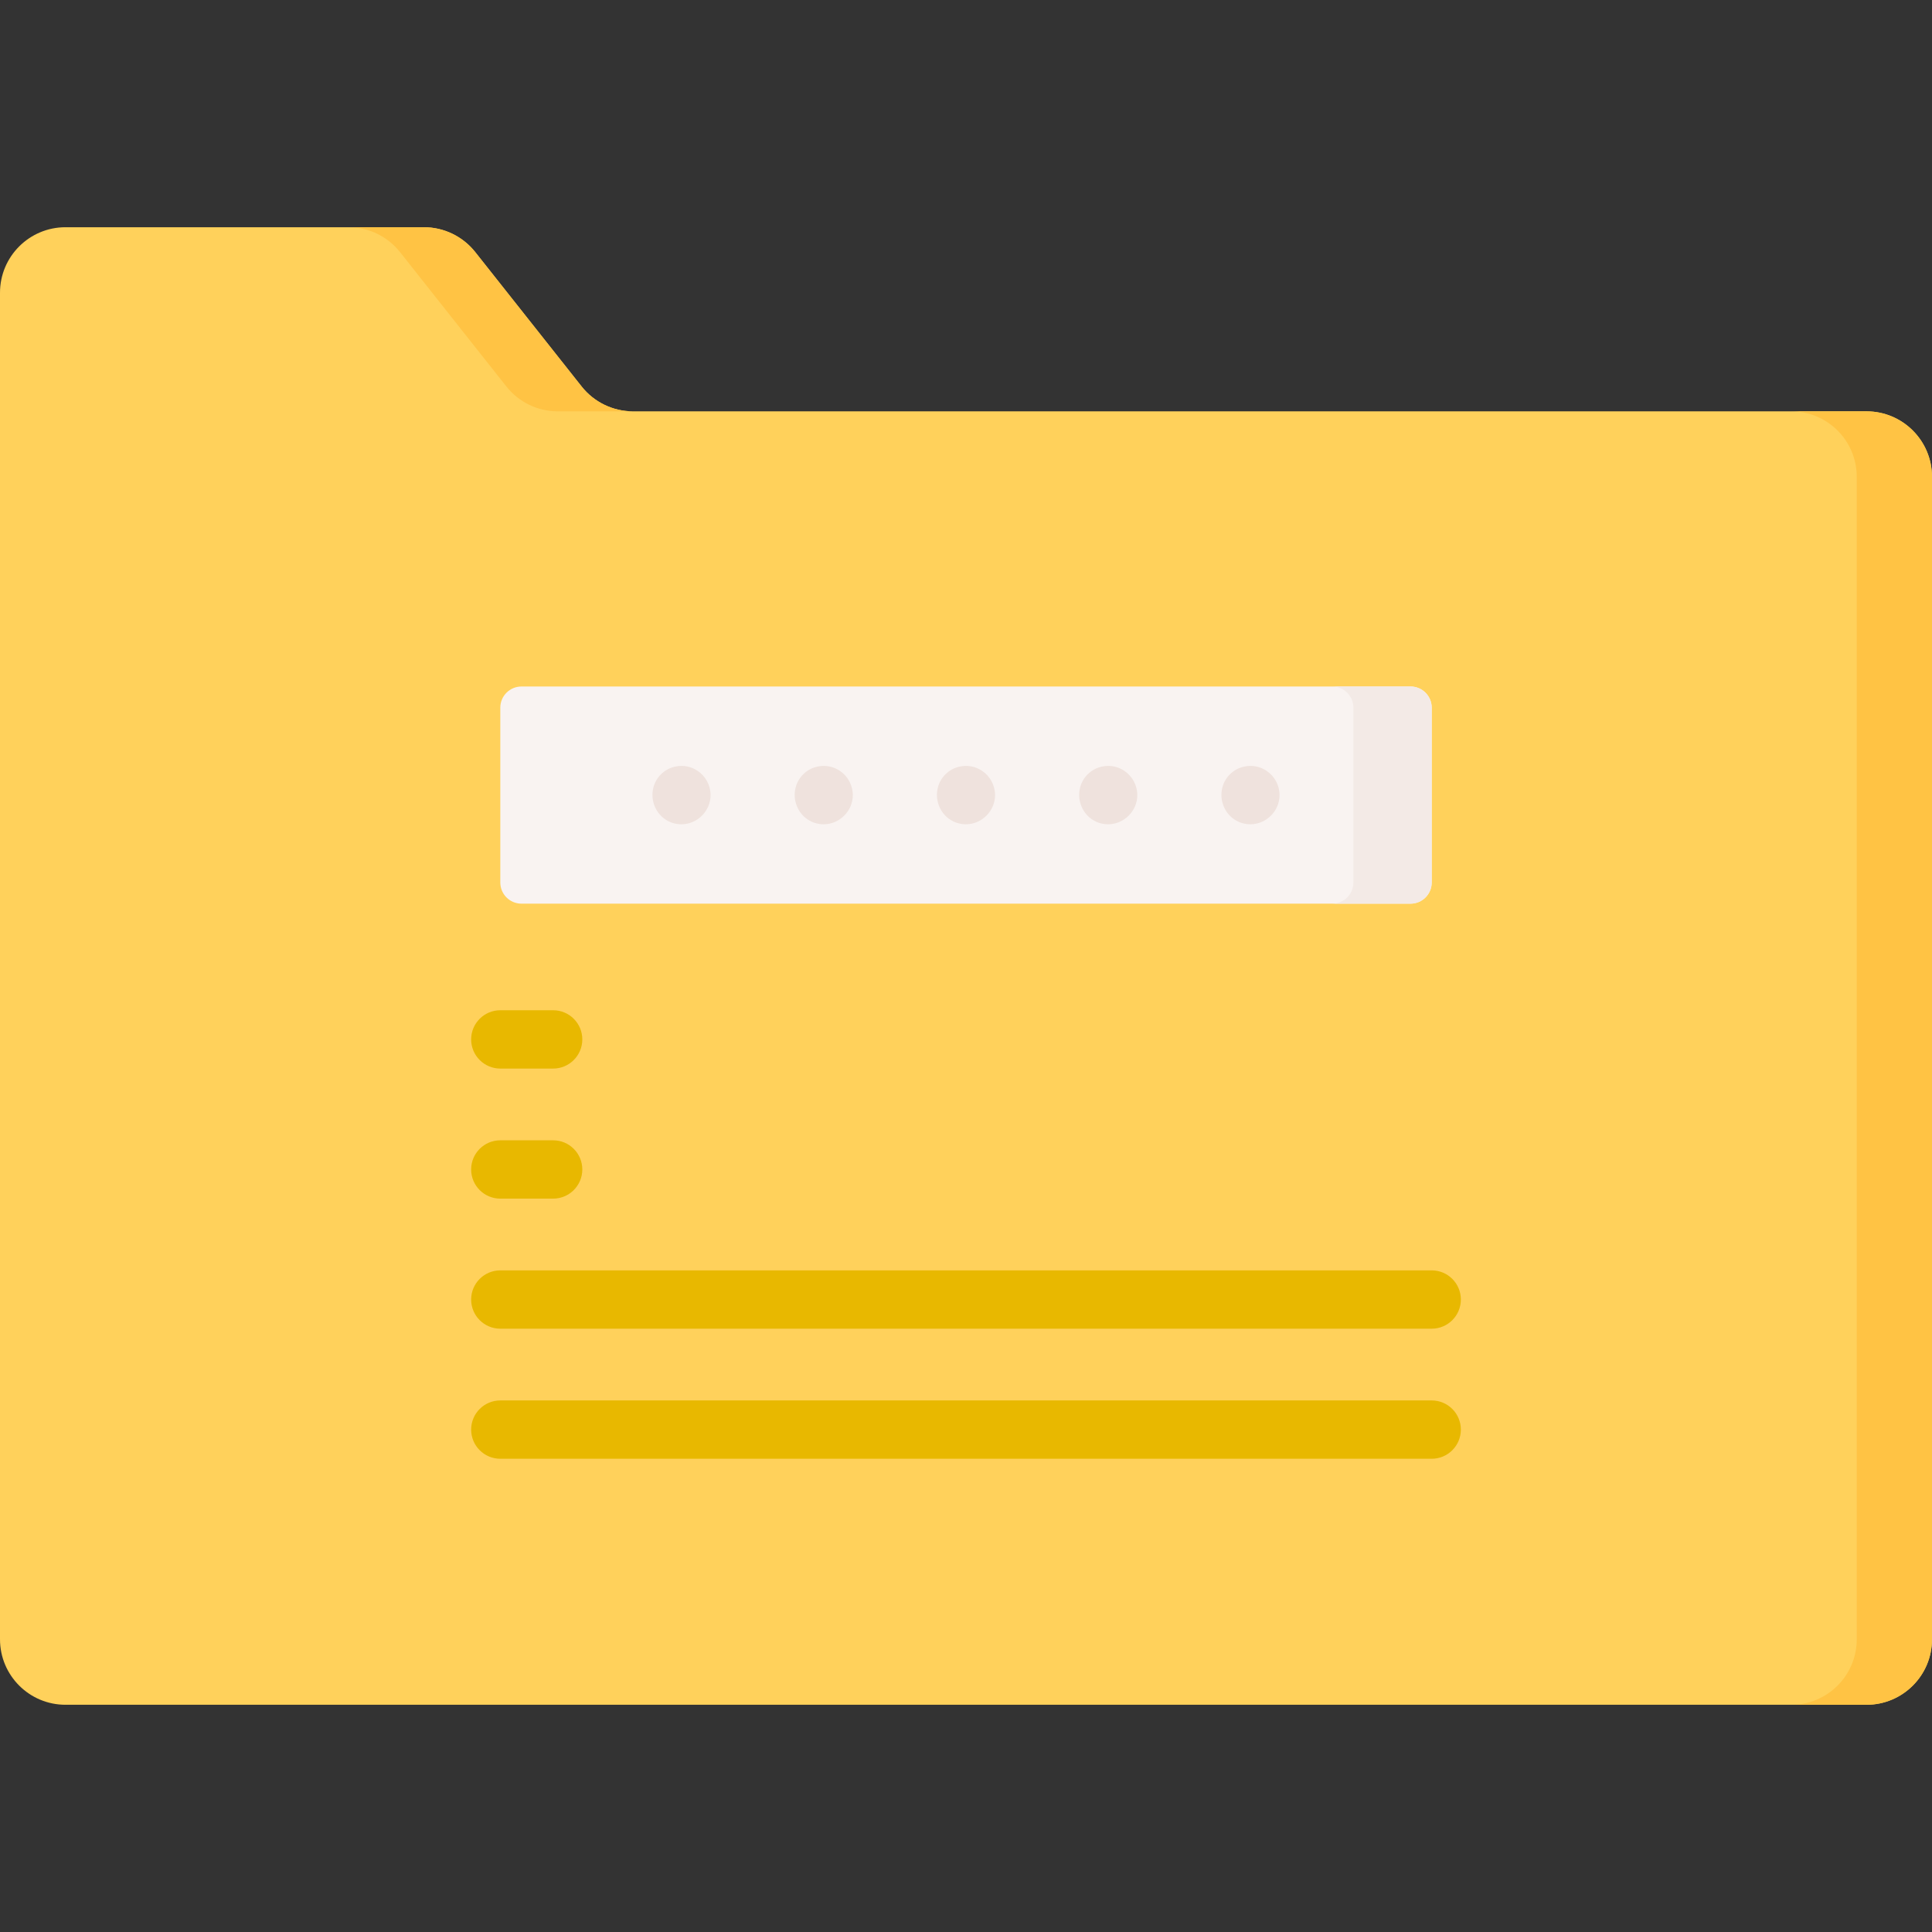 <svg id="Capa_1" enable-background="new 0 0 512 512" height="512" viewBox="0 0 512 512" width="512" xmlns="http://www.w3.org/2000/svg"><rect x="0" y="0" width="512" height="512" fill="#333333" stroke="none"/><g><path d="m154.138 102.423-28.197-35.621c-3.292-4.159-8.305-6.584-13.609-6.584h-94.975c-9.586.001-17.357 7.772-17.357 17.358v356.848c0 9.586 7.771 17.357 17.357 17.357h477.285c9.586 0 17.357-7.771 17.357-17.357v-308.059c0-9.586-7.771-17.357-17.357-17.357h-326.895c-5.304-.001-10.317-2.426-13.609-6.585z" fill="#ffd15b"/><path d="m167.743 109.012h-19.931c-5.307 0-10.326-2.432-13.614-6.585l-28.195-35.627c-3.298-4.153-8.306-6.585-13.614-6.585h19.941c5.307 0 10.316 2.432 13.614 6.585l28.196 35.626c3.287 4.154 8.306 6.586 13.603 6.586z" fill="#ffc344"/><path d="m512 126.366v308.054c0 9.594-7.77 17.365-17.355 17.365h-19.941c9.584 0 17.354-7.77 17.354-17.365v-308.054c0-9.584-7.77-17.355-17.354-17.355h19.941c9.585.001 17.355 7.771 17.355 17.355z" fill="#ffc344"/><path d="m373.8 239.481h-235.601c-3.1 0-5.614-2.513-5.614-5.614v-46.323c0-3.1 2.513-5.614 5.614-5.614h235.601c3.1 0 5.614 2.513 5.614 5.614v46.323c0 3.101-2.513 5.614-5.614 5.614z" fill="#f9f3f1"/><path d="m379.419 187.54v46.323c0 3.102-2.515 5.616-5.617 5.616h-20.755c3.102 0 5.616-2.514 5.616-5.616v-46.323c0-3.092-2.515-5.606-5.616-5.606h20.755c3.103 0 5.617 2.515 5.617 5.606z" fill="#f3eae6"/><g><g><path d="m146.588 283.182h-14.002c-4.269 0-7.729-3.461-7.729-7.729s3.461-7.729 7.729-7.729h14.002c4.269 0 7.729 3.461 7.729 7.729s-3.461 7.729-7.729 7.729z" fill="#e8b800"/></g><g><path d="m146.588 317.65h-14.002c-4.269 0-7.729-3.461-7.729-7.729s3.461-7.729 7.729-7.729h14.002c4.269 0 7.729 3.461 7.729 7.729s-3.461 7.729-7.729 7.729z" fill="#e8b800"/></g><g><path d="m379.414 352.118h-246.828c-4.269 0-7.729-3.461-7.729-7.729 0-4.269 3.461-7.729 7.729-7.729h246.828c4.269 0 7.729 3.461 7.729 7.729 0 4.269-3.46 7.729-7.729 7.729z" fill="#e8b800"/></g><g><path d="m379.414 386.587h-246.828c-4.269 0-7.729-3.461-7.729-7.729 0-4.269 3.461-7.729 7.729-7.729h246.828c4.269 0 7.729 3.461 7.729 7.729s-3.46 7.729-7.729 7.729z" fill="#e8b800"/></g></g><g fill="#efe2dd"><path d="m179.078 203.126c-1.528.302-2.856 1.012-3.957 2.112-1.891 1.891-2.623 4.671-1.997 7.261.85 3.513 3.85 5.941 7.458 5.941 4.21 0 7.729-3.512 7.729-7.729 0-2.569-1.311-5.027-3.442-6.431-1.715-1.158-3.745-1.559-5.791-1.154z"/><path d="m216.774 203.126c-1.528.302-2.856 1.012-3.957 2.112-1.891 1.891-2.623 4.671-1.997 7.261.85 3.513 3.85 5.941 7.458 5.941 4.21 0 7.729-3.512 7.729-7.729 0-2.569-1.311-5.027-3.442-6.431-1.716-1.158-3.746-1.559-5.791-1.154z"/><path d="m254.47 203.126c-1.528.302-2.856 1.012-3.957 2.112-1.891 1.891-2.623 4.671-1.997 7.261.85 3.513 3.85 5.941 7.458 5.941 4.21 0 7.729-3.512 7.729-7.729 0-2.569-1.311-5.027-3.442-6.431-1.716-1.158-3.746-1.559-5.791-1.154z"/><path d="m292.165 203.126c-1.528.302-2.856 1.012-3.957 2.112-1.891 1.891-2.623 4.671-1.997 7.261.85 3.513 3.85 5.941 7.458 5.941 4.21 0 7.729-3.512 7.729-7.729 0-2.569-1.311-5.027-3.442-6.431-1.715-1.158-3.745-1.559-5.791-1.154z"/><path d="m339.094 210.711c0-2.569-1.311-5.027-3.442-6.431-1.716-1.158-3.746-1.559-5.791-1.154-1.528.302-2.856 1.012-3.957 2.112-1.891 1.891-2.623 4.671-1.997 7.261.85 3.513 3.85 5.941 7.458 5.941 4.21-.001 7.729-3.512 7.729-7.729z"/></g></g></svg>